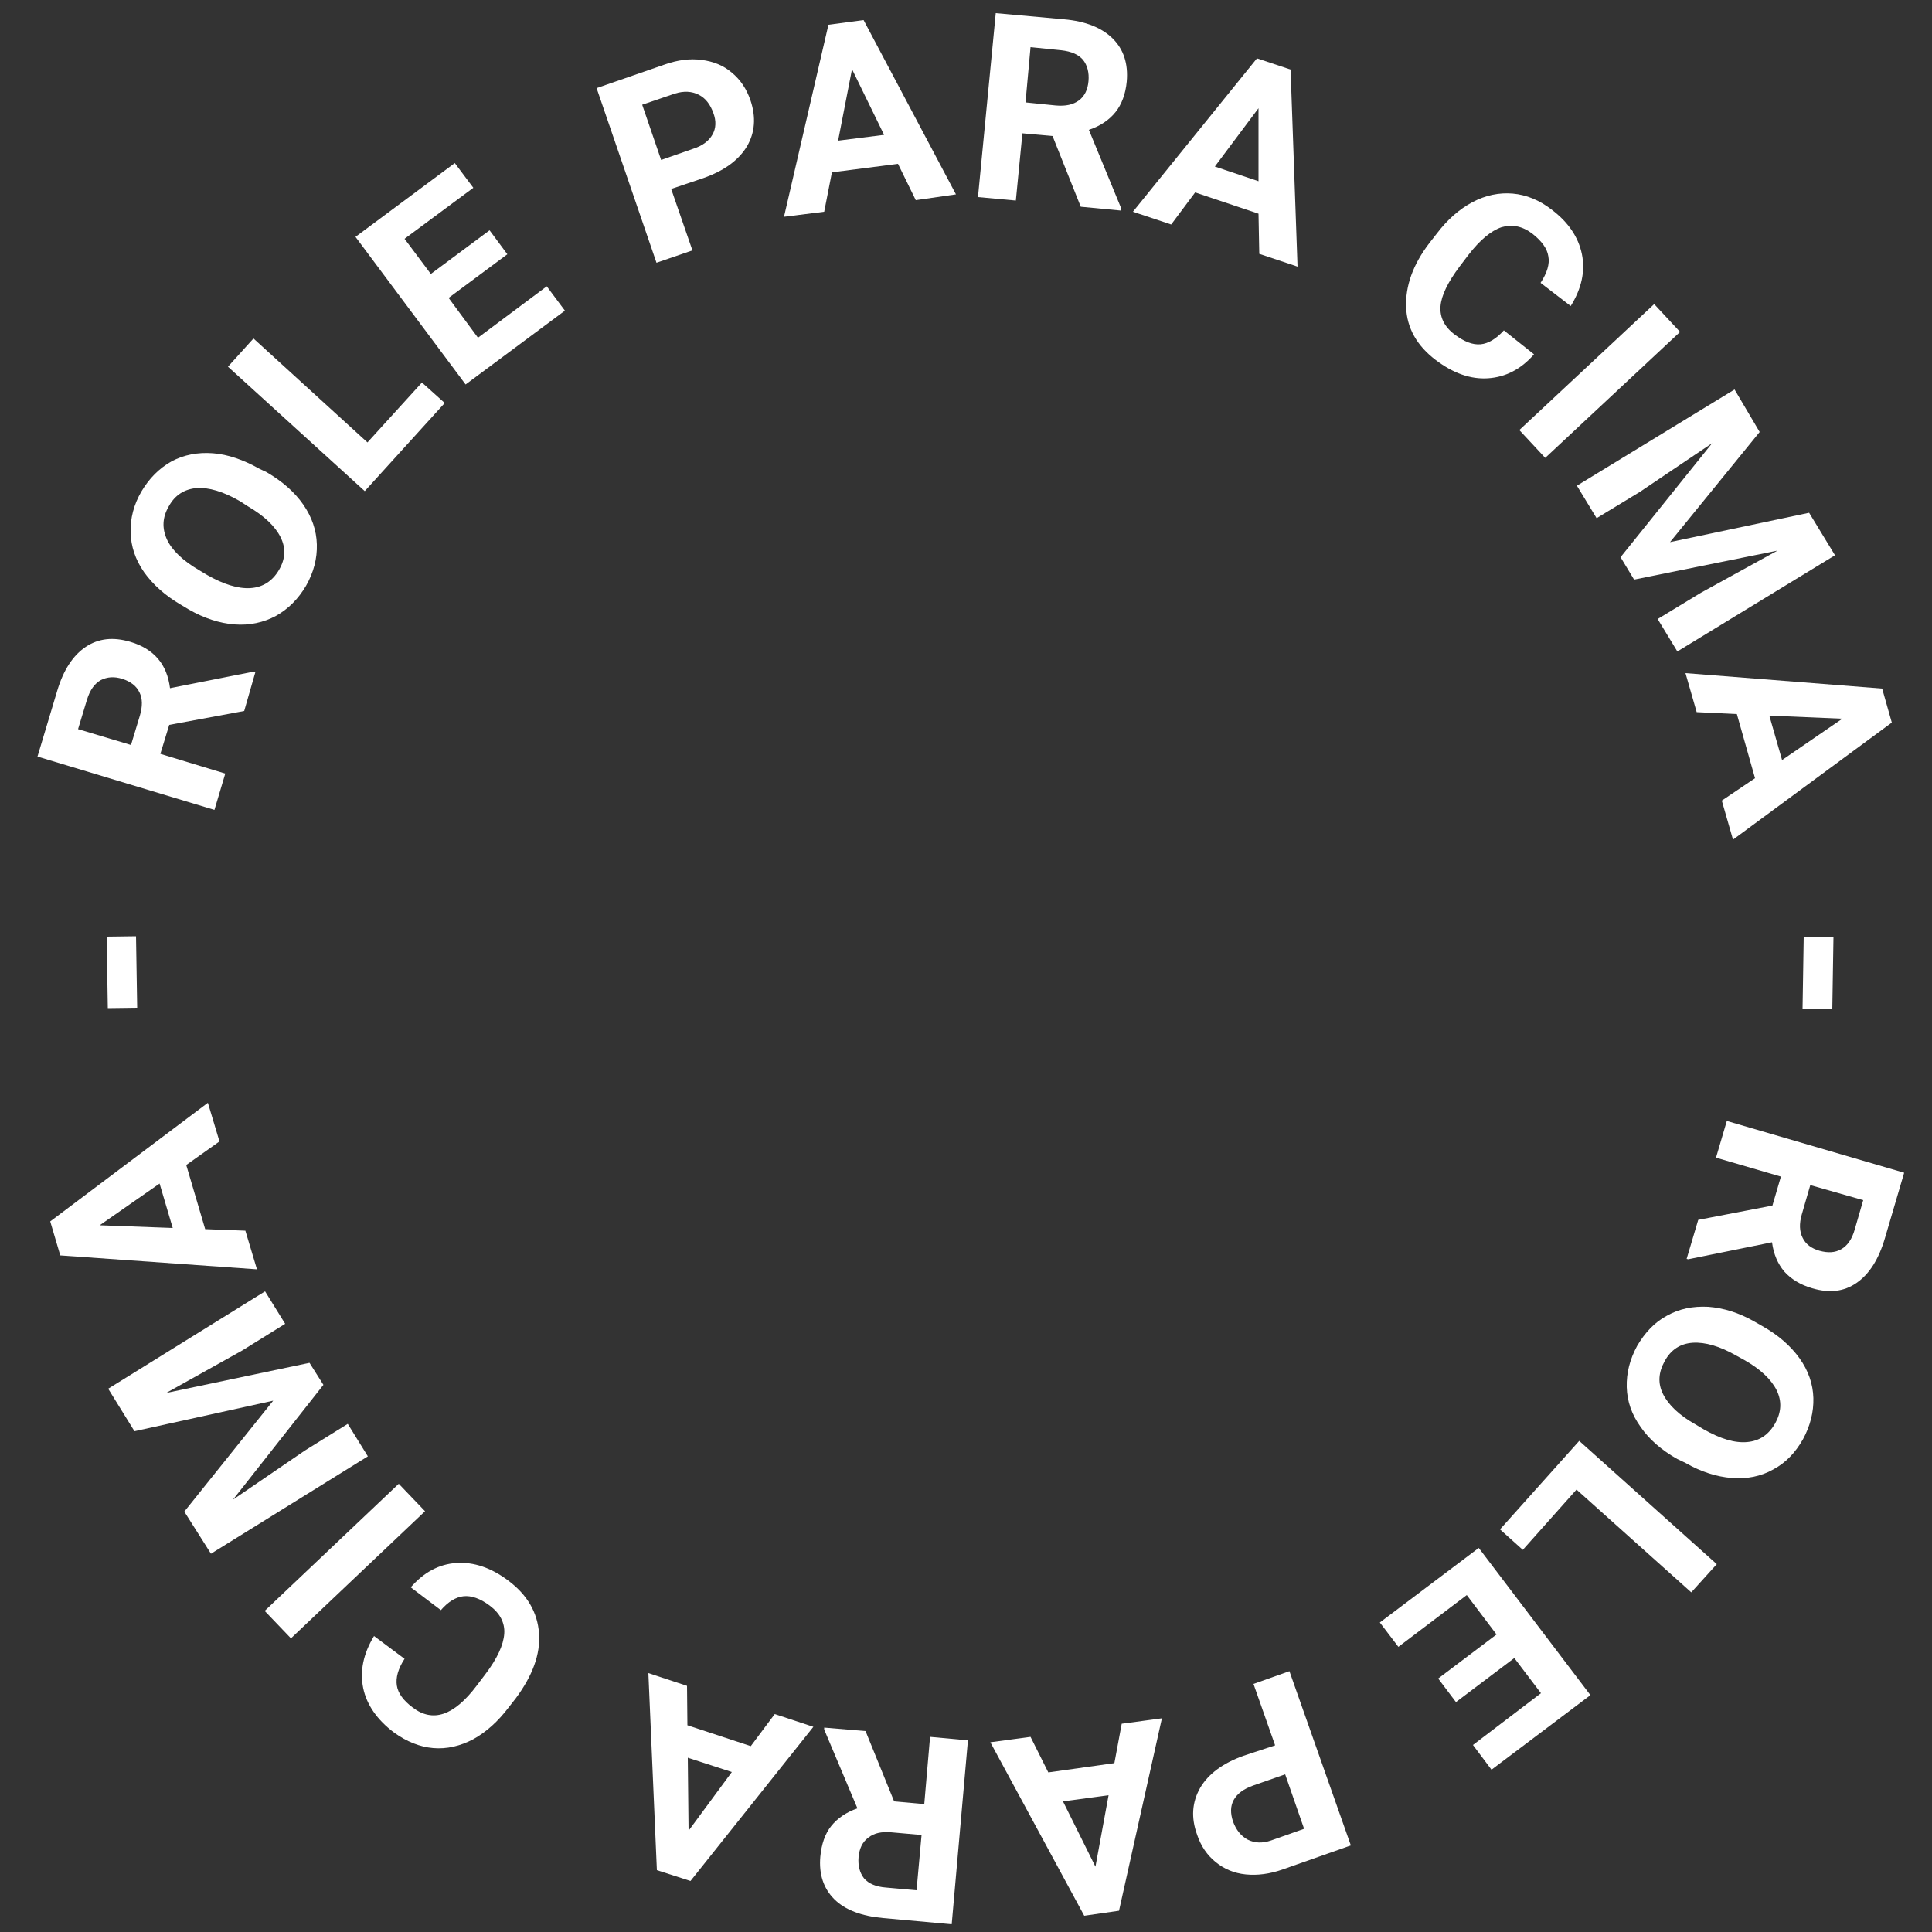 <?xml version="1.0" encoding="utf-8"?>
<!-- Generator: Adobe Illustrator 22.0.0, SVG Export Plug-In . SVG Version: 6.00 Build 0)  -->
<svg version="1.1" xmlns="http://www.w3.org/2000/svg" xmlns:xlink="http://www.w3.org/1999/xlink" x="0px" y="0px"
	 viewBox="0 0 500 500" style="enable-background:new 0 0 500 500;" xml:space="preserve">
<rect x="0" y="0" width="500" height="500" fill="#333333" stroke="none"/>
<style type="text/css">
	.st0{display:none;}
	.st1{display:inline;fill:#201A1B;}
	.st2{display:inline;}
	.st3{fill:#FFFFFF;}
	.st4{display:inline;fill:#FFFFFF;}
</style>
<g id="Layer_2" class="st0">
	<rect y="0" class="st1" width="500" height="500"/>
</g>
<g id="Layer_1">
	<g id="Desktop" class="st0">
		<g id="Wise-Stone---Open" transform="translate(-873, -994)" class="st2">
			<g id="Scroll" transform="translate(873, 994)">
				<path id="Scroll-Down-_x2014_-Scroll" class="st3" d="M255.6,10.7c0.6-6.8,8.3-9,14.4-8.4c6.5,0.6,12.2,4.1,13,10.6l-7.8,0.4
					c-0.5-2.4-2.8-4-6.2-4.4c-2.9-0.3-5.1,0.4-5.3,2.2c-0.2,1.7,1.2,2.9,3.4,3.6l4.4,1.4c5,1.5,11.5,3.9,10.9,10.6
					c-0.7,7.2-8.2,9.9-14.5,9.3c-8.6-0.8-13.5-5.2-14.4-11.9l7.8-0.4c0.6,3.3,3.1,5.3,7.2,5.7c2.7,0.3,5.5-0.3,5.7-2.6
					c0.2-2.1-2.5-3.3-5.6-4.3l-3.9-1.3C259.7,19.6,255.1,16.7,255.6,10.7z M311.8,31.3l7.1,3c-3,6.7-10.2,9.6-18.2,7.5
					c-9.9-2.6-14.3-10.3-11.6-20.5c2.7-10.1,10.5-14.6,20.5-11.9c8,2.1,12.4,8.3,11.7,15.4l-7.7-0.9c0.3-4.6-2.4-7.3-6-8.3
					c-4.4-1.2-8.8,1.3-10.6,7.8c-1.8,6.7,0.9,10.9,5.3,12C305.5,36.3,309.6,35.9,311.8,31.3z M338.7,55l-1.6-13.8l-4.5-2l-4.8,10.9
					l-7.1-3.1l13.1-29.7l11.1,4.9c7.8,3.5,12.9,7.9,9.6,15.4c-2,4.5-5.5,5.9-9.5,5.7l2,15.4L338.7,55z M342.4,28.6l-4.3-1.9
					l-2.8,6.3l4.3,1.9c3.4,1.5,6.1,2.3,7.3-0.5C348.2,31.6,345.8,30,342.4,28.6z M379.8,60c3.8-5.8,2.1-10.7-2-13.3
					c-4-2.6-9.2-2.1-12.9,3.7s-2.2,10.9,1.8,13.5C370.8,66.5,376.1,65.8,379.8,60z M386.7,64.4c-5.6,8.8-15,10.5-23.6,5
					C354.7,64,352.3,54.7,358,46c5.7-8.8,14.9-10.3,23.4-4.8C389.9,46.6,392.4,55.6,386.7,64.4z M409.2,61.8l-16.7,19.4l12,10.3
					l-4.5,5.2l-17.9-15.4l21.2-24.6L409.2,61.8z M432.2,83.7l-19,17.3l10.6,11.7l-5.1,4.6l-15.9-17.4l24-21.9L432.2,83.7z
					 M458.5,149.9c7.7-4.1,5.3-9.9,2.6-14.9l-0.8-1.5l-16.5,8.9l0.8,1.5C447.3,148.9,450.9,154,458.5,149.9z M462.6,123.3l4.5,8.3
					c5.1,9.5,6.4,19.6-4.7,25.6c-11.1,6-18.8-0.6-23.9-10.1l-4.5-8.3L462.6,123.3z M473.7,187.9c6.6-2.2,8.3-7.1,6.8-11.7
					c-1.5-4.5-5.8-7.4-12.4-5.2s-8.5,7.2-7,11.7C462.5,187.3,467.1,190.1,473.7,187.9z M476.3,195.7c-9.9,3.3-18.3-1.2-21.5-10.8
					c-3.2-9.6,0.7-18.3,10.6-21.6c9.9-3.3,18,1.3,21.3,10.9C489.9,183.7,486.2,192.3,476.3,195.7z M497.1,226.4l-21.6,7.6l22.7,0.9
					l1,8.2l-33.2-3.4l-1-8.3l22-7.7l-23.2-2.2l-1-8.3l31.3-11.5l1,8.3l-21.7,6.8l22.7,1.7L497.1,226.4z M464.4,281.3l0.8-9.7
					l23.2-10.9l-22.2-1.7l0.6-7.8l32.4,2.5l-0.8,9.7l-23.2,10.9l22.2,1.7l-0.6,7.8L464.4,281.3z M459.7,338.1l8.6-23
					c0.6-1.6,2.4-2.4,4-1.8s2.4,2.4,1.8,4l-8.6,23c-0.6,1.6-2.4,2.4-4,1.8S459.1,339.7,459.7,338.1z M454.9,373.3
					c5.6,3.9,3.6,11.6,0.1,16.6c-3.8,5.4-9.6,8.5-15.6,6l3.5-7c2.3,0.8,4.9-0.4,6.9-3.2c1.7-2.4,2.2-4.6,0.8-5.6
					c-1.4-1-3.1-0.4-4.8,1.2l-3.4,3.1c-3.8,3.5-9.1,8.1-14.6,4.2c-5.9-4.2-4.5-12-0.8-17.2c5-7.1,11.3-9.1,17.5-6.5l-3.5,7
					c-3.2-1.2-6.1,0-8.5,3.4c-1.6,2.2-2.5,4.9-0.6,6.3c1.7,1.2,4.1-0.5,6.6-2.7l3-2.8C445.2,372.5,450,369.9,454.9,373.3z
					 M409.5,411.8l-6.1,4.7c-4.4-5.8-3.5-13.6,2.3-19.6c7.1-7.4,16-7.5,23.6-0.3c7.5,7.2,7.7,16.3,0.5,23.7
					c-5.7,6-13.2,6.8-19.1,2.8l4.5-6.3c3.8,2.5,7.5,1.5,10.1-1.2c3.2-3.3,3.2-8.3-1.7-13c-5-4.8-9.9-4.5-13.1-1.2
					C408.2,403.9,406.6,407.7,409.5,411.8z M375.9,424.2l12.9,5.1l3.9-3l-7.3-9.4l6.1-4.8l19.9,25.7l-9.6,7.5
					c-6.8,5.3-13.1,7.6-18.1,1.1c-3-3.9-2.6-7.7-0.5-11.1l-14.5-5.5L375.9,424.2z M397.4,439.9l3.7-2.9l-4.2-5.4l-3.7,2.9
					c-2.9,2.3-4.9,4.3-3,6.7C392.1,443.6,394.5,442.2,397.4,439.9z M352.1,458c3.4,6.1,8.5,6.9,12.7,4.5c4.2-2.3,6.2-7.1,2.8-13.2
					c-3.4-6.1-8.6-7.1-12.8-4.7C350.6,447,348.7,451.9,352.1,458z M344.9,462c-5.1-9.1-2.1-18.2,6.7-23.1c8.8-4.9,18.1-2.6,23.2,6.5
					c5.1,9.1,2.1,18-6.8,22.9C359.1,473.2,350,471.2,344.9,462z M336.5,483l-9.1-24l-14.8,5.6l-2.4-6.4l22-8.4l11.6,30.4L336.5,483z
					 M306.1,492.9l-6-24.9l-15.4,3.7l-1.6-6.7l22.9-5.5l7.6,31.6L306.1,492.9z M234.7,482.8c-0.4,8.7,5.8,9.7,11.5,9.9l1.8,0.1
					l0.8-18.8L247,474C241.3,473.7,235.1,474.1,234.7,482.8z M255.4,500l-9.4-0.4c-10.8-0.5-20.1-4.5-19.5-17.1
					c0.5-12.6,10.2-15.8,20.9-15.4l9.4,0.4L255.4,500z M194.2,475.9c-1.6,6.8,1.6,10.8,6.4,11.9c4.7,1.1,9.4-1.1,10.9-7.8
					c1.6-6.8-1.6-11-6.3-12.1C200.6,466.7,195.8,469.1,194.2,475.9z M186.2,474c2.4-10.2,10.7-14.9,20.5-12.6
					c9.9,2.3,15.1,10.2,12.8,20.4c-2.4,10.2-10.6,14.7-20.4,12.4C189.3,491.9,183.9,484.2,186.2,474z M149.3,475.9l4.7-22.4
					l-12.5,18.9L134,469l20.1-26.6l7.6,3.4l-4.8,22.8l13.9-18.7l7.6,3.4l-6.5,32.7l-7.6-3.4l5.5-22l-13.2,18.5L149.3,475.9z
					 M118.9,420.1l8,5.5l-2.2,25.5l12.6-18.3l6.4,4.4l-18.4,26.8l-8-5.5l2.2-25.5l-12.6,18.3l-6.4-4.4L118.9,420.1z M71.3,388.8
					l16.2,18.4c1.1,1.3,1,3.3-0.3,4.4c-1.3,1.1-3.3,1-4.4-0.3l-16.2-18.4c-1.1-1.3-1-3.3,0.3-4.4C68.1,387.3,70.1,387.5,71.3,388.8z
					 M42.4,368.3c-6,3.1-12-2.1-14.8-7.6c-3-5.8-3.1-12.4,1.9-16.6l4.5,6.4c-1.8,1.7-1.9,4.6-0.3,7.6c1.3,2.6,3.1,4.1,4.7,3.3
					c1.5-0.8,1.8-2.6,1.1-4.8l-1.2-4.5c-1.4-5-2.9-11.8,3-14.9c6.4-3.3,12.7,1.5,15.7,7.2c4,7.7,2.9,14.2-2.3,18.5l-4.5-6.4
					c2.5-2.3,2.8-5.5,0.9-9.2c-1.2-2.4-3.2-4.5-5.2-3.5c-1.9,1-1.5,3.9-0.6,7.1l1.1,4C47.7,360.1,47.8,365.5,42.4,368.3z M29.4,310
					l-1.3-7.6c7.2-1.1,13.6,3.3,16.2,11.2c3.2,9.8-0.9,17.6-10.9,20.9c-9.9,3.2-18-0.9-21.2-10.7c-2.6-7.9,0.2-14.9,6.6-18.2
					l3.4,6.9c-4,2.2-4.8,6-3.7,9.5c1.4,4.4,5.9,6.7,12.3,4.6c6.6-2.2,8.6-6.6,7.2-11C37.1,312.6,34.5,309.3,29.4,310z M34.9,274.5
					l-10.8,8.7l0.7,4.8l11.8-1.8l1.1,7.7l-32.1,4.8l-1.8-12.1c-1.3-8.5-0.2-15.1,7.9-16.3c4.8-0.7,7.9,1.5,9.9,5l11.9-9.9
					L34.9,274.5z M10.6,285.5l0.7,4.6l6.8-1l-0.7-4.6c-0.5-3.6-1.3-6.4-4.3-5.9C10,279,10.1,281.8,10.6,285.5z M17.7,236.8
					c-6.9-0.2-10.2,3.8-10.4,8.6c-0.1,4.8,2.9,8.9,9.9,9.1c6.9,0.2,10.5-3.8,10.6-8.6C28,241.1,24.7,236.9,17.7,236.8z M18,228.5
					c10.4,0.3,16.7,7.4,16.5,17.6s-7,16.9-17.4,16.6c-10.5-0.3-16.5-7.4-16.2-17.5C1.1,235.1,7.5,228.3,18,228.5z M4.4,210.2
					l25.2,4.7l2.9-15.5l6.7,1.3l-4.4,23.2l-31.9-6L4.4,210.2z M12.1,178.9l24.3,8.1l5-15l6.5,2.2l-7.5,22.4L9.6,186.3L12.1,178.9z
					 M57.3,123.6c-7.3-4.7-11.2,0.1-14.3,4.9l-1,1.5l15.8,10.2l1-1.5C61.9,133.9,64.7,128.3,57.3,123.6z M32.1,132.8l5.1-7.9
					c5.8-9,14.1-15,24.6-8.2c10.6,6.8,8.5,16.8,2.7,25.8l-5.1,7.9L32.1,132.8z M83,92c-5.2-4.7-10.2-3.8-13.5-0.2
					c-3.2,3.6-3.6,8.7,1.6,13.4c5.2,4.7,10.4,3.9,13.6,0.4C88,101.9,88.1,96.6,83,92z M88.5,85.9c7.7,7,7.9,16.5,1.1,24.1
					c-6.8,7.5-16.3,8.3-24,1.3c-7.8-7-7.7-16.3-1-23.9S80.7,78.8,88.5,85.9z M104.1,52.6l17.6,14.7l-10.8-20l6.5-5l14,30.2l-6.6,5.1
					l-17.9-14.9l10,21l-6.6,5.1L84.4,67.8l6.6-5.1l16.9,15.2L97.7,57.5L104.1,52.6z M167.7,52l-8.6,4.5l-21.5-13.9l10.3,19.8
					l-6.9,3.6l-15-28.8l8.6-4.5l21.5,13.9l-10.3-19.8l6.9-3.6L167.7,52z M218,25.2l-24,5.2c-1.7,0.4-3.4-0.7-3.7-2.4
					c-0.4-1.7,0.7-3.4,2.4-3.7l24-5.2c1.7-0.4,3.4,0.7,3.7,2.4C220.8,23.2,219.7,24.9,218,25.2z"/>
			</g>
		</g>
	</g>
	<g class="st0">
		<path class="st4" d="M-608.3,85.5l-3.6,4.6l10.3,8l-4.5,5.8l-28.1-22l8.2-10.4c2.6-3.3,5.3-5.3,8.2-5.9c2.9-0.6,5.7,0.1,8.4,2.2
			c1.9,1.5,3.2,3.2,3.8,5s0.7,3.9,0.1,6.2l16.2,2.9l0.3,0.2l-4.9,6.2L-608.3,85.5z M-616.6,86.4l3.7-4.7c1.1-1.5,1.6-2.9,1.5-4.2
			c-0.1-1.4-0.8-2.6-2.1-3.6c-1.3-1-2.7-1.5-4-1.3s-2.6,1-3.8,2.6l-3.6,4.6L-616.6,86.4z"/>
		<path class="st4" d="M-577.4,47.4c2.4,2.6,4.1,5.2,5,8c0.9,2.8,1,5.5,0.3,8.1s-2.1,5-4.3,7c-2.1,2-4.6,3.3-7.2,3.9
			c-2.7,0.6-5.4,0.3-8.1-0.7c-2.7-1-5.3-2.8-7.7-5.3l-1.2-1.3c-2.4-2.6-4.1-5.2-5-8c-0.9-2.8-1-5.5-0.3-8.2c0.7-2.6,2.1-5,4.3-7
			c2.2-2,4.6-3.3,7.2-3.9c2.7-0.5,5.4-0.3,8.1,0.8c2.8,1.1,5.3,2.9,7.7,5.4L-577.4,47.4z M-583.9,51.3c-2.6-2.7-5-4.3-7.3-4.8
			c-2.3-0.5-4.4,0.1-6.2,1.8c-1.8,1.7-2.5,3.7-2.2,6c0.3,2.3,1.8,4.8,4.3,7.5l1.2,1.3c2.5,2.6,4.9,4.2,7.3,4.8
			c2.4,0.5,4.4-0.1,6.3-1.8c1.8-1.7,2.5-3.7,2.1-6c-0.4-2.3-1.8-4.8-4.4-7.5L-583.9,51.3z"/>
		<path class="st4" d="M-559.7,48.3l12.7-9l3.4,4.8l-18.7,13.3L-583,28.3l6-4.3L-559.7,48.3z"/>
		<path class="st4" d="M-529.2,18.7l-12.4,6.7l4.5,8.4l14.6-7.8l2.8,5.2l-21.1,11.3L-557.7,11l21-11.3l2.8,5.2l-14.5,7.8l4,7.5
			l12.4-6.7L-529.2,18.7z"/>
		<path class="st4" d="M-502.4,11.1l3.7,12l-7,2.2l-10.5-34.1L-503-13c2.6-0.8,5-1,7.2-0.7c2.2,0.3,4.1,1.2,5.7,2.6
			c1.6,1.4,2.7,3.2,3.4,5.4c1,3.3,0.7,6.3-1,9c-1.7,2.6-4.6,4.6-8.6,5.8L-502.4,11.1z M-504.2,5.4l6.3-1.9c1.9-0.6,3.1-1.4,3.8-2.6
			c0.7-1.2,0.8-2.6,0.3-4.2c-0.5-1.7-1.4-2.9-2.7-3.6c-1.3-0.7-2.8-0.8-4.6-0.3l-6.4,2L-504.2,5.4z"/>
		<path class="st4" d="M-461.4,6.7l-12.7,2.2l-1.2,7.7l-7.7,1.3l7.1-37.4l6.7-1.1l19.2,32.9l-7.7,1.3L-461.4,6.7z M-473.2,2.6
			l8.8-1.5l-6.7-12.4L-473.2,2.6z"/>
		<path class="st4" d="M-435-1.1l-5.9,0.1l0.3,13.1l-7.3,0.2l-0.8-35.7l13.3-0.3c4.2-0.1,7.5,0.8,9.8,2.6c2.3,1.8,3.5,4.5,3.6,7.9
			c0.1,2.4-0.4,4.5-1.4,6.1c-1,1.6-2.6,3-4.7,4l8,14.4l0,0.3l-7.9,0.2L-435-1.1z M-440.9-6.9L-435-7c1.8,0,3.3-0.5,4.3-1.5
			c1-1,1.5-2.3,1.4-3.9c0-1.7-0.5-3-1.5-3.9c-1-0.9-2.5-1.4-4.4-1.4l-5.9,0.1L-440.9-6.9z"/>
		<path class="st4" d="M-396.2,7.1L-409,5.5l-3.3,7l-7.8-1l17.6-33.7l6.8,0.8l8.8,37.1l-7.8-1L-396.2,7.1z M-406.3-0.1l8.8,1.1
			l-2.8-13.8L-406.3-0.1z"/>
		<path class="st4" d="M-373.2,19.3l11.6-33.7l11.8,4.1c4.1,1.4,6.9,3.3,8.5,5.6c1.6,2.3,1.8,5,0.8,8c-0.6,1.7-1.5,3-2.8,3.9
			c-1.3,1-2.8,1.5-4.5,1.6c1.6,1,2.6,2.4,3.2,4c0.5,1.7,0.5,3.4-0.2,5.3c-1.1,3.2-3,5.3-5.6,6.3s-5.9,0.8-9.7-0.5L-373.2,19.3z
			 M-361.2,7l-3.1,9.1l6,2c1.6,0.6,3,0.6,4.2,0.1c1.2-0.5,2-1.4,2.5-2.8c1.1-3.1,0-5.2-3.2-6.4L-361.2,7z M-359.6,2.1l5.1,1.8
			c3.5,1.1,5.8,0.3,6.7-2.4c0.5-1.5,0.5-2.8-0.2-3.8c-0.7-1-1.9-1.8-3.9-2.5l-4.9-1.7L-359.6,2.1z"/>
		<path class="st4" d="M-323,32.4l-11.4-6l-5.6,5.4l-6.9-3.6l28.3-25.5l6,3.1l-4.6,37.8l-6.9-3.6L-323,32.4z M-329.9,22l7.9,4.1
			l2.2-13.9L-329.9,22z"/>
		<path class="st4" d="M-309.1,49.8l-6.1-4.1l19.8-29.7l6.1,4.1L-309.1,49.8z"/>
		<path class="st4" d="M-278.9,43.4l13-5.2l6.5,5.4l-19.3,6.9l-3.3,20.6l-6.6-5.5l2.7-14l-13.3,5.2l-6.6-5.5l19.7-7l3.4-20.2
			l6.5,5.4L-278.9,43.4z"/>
		<path class="st4" d="M-248.6,83.1c-2.6,2.3-5.3,3.9-8.1,4.8c-2.8,0.8-5.5,0.9-8.1,0.1c-2.6-0.8-4.9-2.3-6.9-4.5
			c-2-2.2-3.2-4.6-3.7-7.3c-0.5-2.7-0.2-5.4,1-8.1c1.1-2.7,3-5.2,5.5-7.5l1.3-1.2c2.6-2.3,5.3-3.9,8.2-4.8c2.8-0.8,5.6-0.9,8.2-0.1
			c2.6,0.8,4.9,2.3,6.9,4.5s3.2,4.7,3.7,7.3c0.5,2.7,0.1,5.4-1,8.1c-1.1,2.7-3,5.2-5.6,7.6L-248.6,83.1z M-252.3,76.5
			c2.8-2.5,4.5-4.9,5-7.2c0.6-2.3,0-4.4-1.6-6.2c-1.6-1.8-3.6-2.6-5.9-2.3c-2.3,0.3-4.9,1.6-7.6,4.1l-1.3,1.2
			c-2.7,2.4-4.4,4.8-5,7.1c-0.6,2.3-0.1,4.4,1.6,6.3c1.6,1.8,3.6,2.6,6,2.3c2.3-0.3,4.9-1.7,7.7-4.1L-252.3,76.5z"/>
		<path class="st4" d="M-234.6,112.9l-7.2-11.8l4.9-3l7.2,11.8L-234.6,112.9z"/>
		<path class="st4" d="M-220,142l-2.2-5.4l-12.1,4.8l-2.7-6.8l33.2-13.2l4.9,12.3c1.6,3.9,1.9,7.3,1,10.1c-0.9,2.8-2.9,4.9-6.1,6.1
			c-2.3,0.9-4.3,1.2-6.2,0.8c-1.9-0.4-3.7-1.4-5.4-3l-10.7,12.6l-0.3,0.1l-2.9-7.3L-220,142z M-216.6,134.3l2.2,5.5
			c0.7,1.7,1.6,2.9,2.9,3.5c1.2,0.6,2.6,0.6,4.2,0c1.6-0.6,2.6-1.6,3.2-2.8c0.5-1.2,0.4-2.8-0.3-4.6l-2.2-5.5L-216.6,134.3z"/>
		<path class="st4" d="M-202.8,187.9c-3.4,0.8-6.6,0.9-9.4,0.3c-2.9-0.6-5.2-1.9-7.2-3.8c-1.9-1.9-3.2-4.4-3.9-7.3
			c-0.7-2.9-0.6-5.6,0.3-8.2c0.9-2.6,2.4-4.8,4.7-6.6c2.3-1.8,5.1-3.1,8.4-3.9l1.7-0.4c3.4-0.8,6.6-0.9,9.5-0.2
			c2.9,0.6,5.3,1.9,7.2,3.8c1.9,1.9,3.2,4.3,3.9,7.2c0.7,2.9,0.6,5.6-0.3,8.2c-0.9,2.6-2.5,4.8-4.8,6.6c-2.3,1.8-5.2,3.1-8.6,3.9
			L-202.8,187.9z M-202.9,180.3c3.6-0.8,6.3-2.1,7.9-3.9c1.6-1.7,2.1-3.8,1.6-6.2c-0.6-2.4-1.9-4-4.1-4.9c-2.2-0.9-5.1-0.9-8.7-0.1
			l-1.7,0.4c-3.5,0.8-6.2,2.1-7.8,3.9c-1.7,1.8-2.2,3.9-1.6,6.3c0.6,2.4,1.9,4,4.1,4.9s5.1,0.9,8.7,0.1L-202.9,180.3z"/>
		<path class="st4" d="M-212.5,202.7l1.4,15.5l-5.9,0.5l-2-22.9l35.5-3.1l0.6,7.3L-212.5,202.7z"/>
		<path class="st4" d="M-202.4,244l0.5-14.1l-9.5-0.3l-0.6,16.5l-5.9-0.2l0.9-23.9l35.6,1.3l-0.9,23.8l-5.9-0.2l0.6-16.5l-8.5-0.3
			l-0.5,14.1L-202.4,244z"/>
		<path class="st4" d="M-209.4,271l-12.2-2.9l1.7-7.2l34.7,8.1l-3.2,13.6c-0.6,2.6-1.6,4.8-3,6.5c-1.4,1.8-3.1,3-5.1,3.6
			s-4.1,0.7-6.4,0.2c-3.4-0.8-5.8-2.6-7.2-5.4s-1.7-6.2-0.7-10.4L-209.4,271z M-203.6,272.3l-1.5,6.4c-0.4,1.9-0.3,3.4,0.3,4.6
			c0.7,1.2,1.8,2,3.5,2.4c1.7,0.4,3.2,0.2,4.5-0.5c1.3-0.8,2.1-2,2.6-3.8l1.5-6.6L-203.6,272.3z"/>
		<path class="st4" d="M-226.3,308.6l4.5-12.1l-6-4.9l2.8-7.3l28.7,25l-2.4,6.4l-38.1-0.1l2.8-7.3L-226.3,308.6z M-216.9,300.5
			l-3.1,8.3l14.1,0.5L-216.9,300.5z"/>
		<path class="st4" d="M-232.9,335.3l2.9-5.1l-11.4-6.4l3.6-6.4l31.2,17.4l-6.5,11.6c-2.1,3.7-4.5,6.1-7.2,7.1
			c-2.8,1.1-5.6,0.8-8.6-0.9c-2.1-1.2-3.6-2.6-4.5-4.3c-0.9-1.7-1.3-3.7-1.1-6.1l-16.5-0.4l-0.3-0.2l3.8-6.9L-232.9,335.3z
			 M-224.9,333.1l-2.9,5.2c-0.9,1.6-1.2,3.1-0.9,4.4s1.2,2.4,2.7,3.2c1.5,0.8,2.9,1,4.2,0.7c1.3-0.4,2.4-1.4,3.4-3.1l2.9-5.2
			L-224.9,333.1z"/>
		<path class="st4" d="M-259.7,364.6l7.9-10.2l-4.3-6.4l4.8-6.2l20.1,32.3l-4.2,5.4l-36.4-11.2l4.8-6.2L-259.7,364.6z M-248.3,359.6
			l-5.4,7.1l13.3,4.6L-248.3,359.6z"/>
		<path class="st4" d="M-281.8,378.2l23.3,27l-9.5,8.1c-3.3,2.8-6.3,4.3-9.1,4.5c-2.8,0.2-5.2-0.9-7.3-3.3c-1.1-1.3-1.8-2.8-2-4.4
			c-0.2-1.6,0.1-3.1,0.9-4.7c-1.7,0.8-3.4,1.1-5.1,0.7c-1.7-0.4-3.2-1.3-4.5-2.8c-2.2-2.6-3.1-5.3-2.6-8c0.5-2.8,2.3-5.5,5.3-8.1
			L-281.8,378.2z M-277.2,394.8l-6.3-7.3l-4.8,4.1c-1.3,1.1-2.1,2.3-2.3,3.6c-0.2,1.3,0.2,2.4,1.1,3.5c2.1,2.5,4.5,2.6,7.1,0.5
			L-277.2,394.8z M-273.9,398.7l-4.1,3.5c-2.8,2.5-3.2,4.8-1.3,7c1.1,1.2,2.2,1.8,3.3,1.7c1.2-0.1,2.5-0.8,4.1-2.1l3.9-3.4
			L-273.9,398.7z"/>
		<path class="st4" d="M-318.5,415l10.9-6.9l-1.8-7.5l6.6-4.2l7.8,37.3l-5.8,3.6l-30.3-23.1l6.6-4.2L-318.5,415z M-306.1,414.3
			l-7.5,4.8l10.9,8.9L-306.1,414.3z"/>
		<path class="st4" d="M-340.5,418.3l6.6-3.2l15.6,32.1l-6.6,3.2L-340.5,418.3z"/>
		<path class="st4" d="M-350.2,447.5l-2.1,13.8l-8,2.9l3.8-20.2l-16.1-13.3l8-2.9l10.7,9.4l2.2-14.1l8-2.9l-3.9,20.5l15.8,13.1
			l-8,2.9L-350.2,447.5z"/>
		<path class="st4" d="M-399.9,453.6c-0.7-3.4-0.7-6.6,0-9.4s2-5.2,4-7.1c2-1.9,4.4-3.1,7.4-3.7c2.9-0.6,5.6-0.4,8.2,0.5
			c2.6,0.9,4.7,2.6,6.5,4.9c1.8,2.3,3,5.2,3.7,8.5l0.3,1.7c0.7,3.4,0.7,6.6,0,9.5c-0.7,2.9-2.1,5.2-4.1,7.1c-2,1.9-4.4,3.1-7.4,3.7
			c-2.9,0.6-5.6,0.4-8.2-0.5c-2.5-0.9-4.7-2.6-6.5-5s-3-5.3-3.7-8.7L-399.9,453.6z M-392.3,453.7c0.7,3.7,1.9,6.3,3.6,8
			c1.7,1.6,3.8,2.2,6.2,1.7c2.4-0.5,4.1-1.8,5-3.9s1-5,0.3-8.7l-0.3-1.7c-0.7-3.6-1.9-6.2-3.6-7.9s-3.8-2.3-6.3-1.8
			c-2.4,0.5-4.1,1.8-5,4c-0.9,2.2-1,5.1-0.3,8.7L-392.3,453.7z"/>
		<path class="st4" d="M-432.6,450.6l13.8-0.3l0.1,5.7l-13.8,0.3L-432.6,450.6z"/>
		<path class="st4" d="M-465.1,448.5l5.8,0.9l2-12.9l7.3,1.1l-5.4,35.3l-13.1-2c-4.2-0.6-7.2-2.1-9.2-4.3c-2-2.2-2.7-5-2.2-8.4
			c0.4-2.4,1.2-4.3,2.5-5.8c1.3-1.4,3.1-2.5,5.3-3.1l-5.4-15.6l0.1-0.3l7.8,1.2L-465.1,448.5z M-460.2,455.2l-5.9-0.9
			c-1.8-0.3-3.3,0-4.5,0.7c-1.1,0.8-1.8,2-2.1,3.6c-0.3,1.7,0,3,0.8,4.1s2.2,1.8,4.1,2.1l5.8,0.9L-460.2,455.2z"/>
		<path class="st4" d="M-513.4,440.2c1-3.4,2.6-6.1,4.5-8.3c2-2.2,4.3-3.6,6.9-4.3c2.6-0.7,5.4-0.6,8.2,0.3c2.8,0.9,5.1,2.3,6.9,4.4
			s2.9,4.5,3.3,7.4c0.4,2.9,0.1,6-0.9,9.3l-0.5,1.7c-1,3.4-2.6,6.1-4.6,8.3c-2,2.2-4.3,3.6-7,4.3c-2.6,0.7-5.4,0.6-8.2-0.3
			c-2.8-0.9-5.1-2.4-6.9-4.4c-1.8-2.1-2.9-4.5-3.3-7.5c-0.4-2.9-0.1-6.1,0.9-9.4L-513.4,440.2z M-506.8,443.9
			c-1.1,3.6-1.3,6.5-0.6,8.7c0.7,2.3,2.2,3.8,4.6,4.5c2.4,0.7,4.5,0.4,6.3-1c1.8-1.4,3.3-3.9,4.5-7.5l0.5-1.7
			c1.1-3.5,1.3-6.4,0.6-8.7c-0.7-2.3-2.2-3.8-4.6-4.6c-2.4-0.7-4.5-0.4-6.3,1.1c-1.8,1.5-3.3,3.9-4.4,7.5L-506.8,443.9z"/>
		<path class="st4" d="M-521.3,424.3l-14.1-6.7l2.5-5.3l20.7,9.8l-15.3,32.2l-6.6-3.1L-521.3,424.3z"/>
		<path class="st4" d="M-562,412.1l11.9,7.6l5.1-8.1l-14-8.9l3.2-5l20.2,12.9l-19.2,30.1l-20.1-12.8l3.2-5l13.9,8.9l4.6-7.2
			l-11.9-7.6L-562,412.1z"/>
		<path class="st4" d="M-581.7,392.5l8.7-9.1l5.3,5.1l-24.6,25.9l-10.1-9.6c-1.9-1.8-3.3-3.8-4.1-5.9c-0.8-2.1-1-4.2-0.5-6.3
			c0.5-2.1,1.5-3.9,3.1-5.6c2.4-2.5,5.2-3.7,8.3-3.5c3.1,0.2,6.2,1.7,9.3,4.7L-581.7,392.5z M-585.8,396.8l-4.8-4.5
			c-1.4-1.3-2.8-2-4.2-2.1c-1.4,0-2.6,0.6-3.8,1.8c-1.2,1.3-1.8,2.6-1.8,4.1c0,1.5,0.7,2.9,1.9,4.1l4.9,4.6L-585.8,396.8z"/>
		<path class="st4" d="M-605.6,358.8l8.1,10l7.2-2.7l4.9,6.1l-36.1,12.2l-4.3-5.3l19.3-32.8l4.9,6.1L-605.6,358.8z M-603.4,371
			l-5.6-6.9l-7.5,11.9L-603.4,371z"/>
		<path class="st4" d="M-625.3,339.6l3,5l11.2-6.6l3.7,6.3l-30.7,18.2l-6.7-11.4c-2.1-3.6-3-6.9-2.5-9.8s2.2-5.3,5.1-7
			c2.1-1.2,4.1-1.8,6-1.7s3.9,0.8,5.8,2.1l8.6-14.1l0.3-0.2l4,6.8L-625.3,339.6z M-627.5,347.7l-3-5.1c-0.9-1.6-2.1-2.6-3.4-3
			c-1.3-0.4-2.7-0.2-4.1,0.7c-1.4,0.9-2.3,1.9-2.7,3.3c-0.3,1.3,0,2.8,1,4.5l3,5.1L-627.5,347.7z"/>
		<path class="st4" d="M-637.2,301.8l4.8,11.9l7.7-0.5l2.9,7.2l-38,1.1l-2.6-6.3l28-25.8l2.9,7.2L-637.2,301.8z M-638.6,314.1
			l-3.3-8.3l-10.7,9.2L-638.6,314.1z"/>
		<path class="st4" d="M-637.7,275.8l-35.1,6.3l-2.2-12.3c-0.8-4.3-0.5-7.6,0.7-10.1c1.2-2.5,3.4-4,6.6-4.6c1.7-0.3,3.3-0.1,4.8,0.5
			c1.5,0.6,2.7,1.7,3.5,3.2c0.1-1.9,0.8-3.5,2-4.7c1.2-1.3,2.8-2.1,4.7-2.5c3.4-0.6,6.1,0,8.3,1.8c2.1,1.8,3.6,4.7,4.3,8.7
			L-637.7,275.8z M-659.5,272.2l-1-5.4c-0.7-3.6-2.5-5.2-5.4-4.7c-1.6,0.3-2.7,1-3.2,2c-0.5,1.1-0.6,2.6-0.3,4.6l0.9,5.1
			L-659.5,272.2z M-654.3,271.3l9.5-1.7l-1.1-6.2c-0.3-1.7-1-3-1.9-3.8c-1-0.8-2.2-1.1-3.6-0.8c-3.2,0.6-4.5,2.5-4,5.9L-654.3,271.3
			z"/>
		<path class="st4" d="M-650.9,225.5l0.4,12.9l7.4,2.2l0.2,7.8l-36.1-12.2l-0.2-6.8l35.2-14.5l0.2,7.8L-650.9,225.5z M-656.5,236.6
			l-0.3-8.9l-13.2,4.9L-656.5,236.6z"/>
		<path class="st4" d="M-642.5,204.8l-0.6,7.3l-35.6-2.7l0.6-7.3L-642.5,204.8z"/>
		<path class="st4" d="M-662.8,181.7l-10.9-8.8l1.5-8.3l15.5,13.4l19.6-7.2l-1.6,8.4l-13.5,4.5l11,9l-1.6,8.4l-15.7-13.8l-19.3,7
			l1.5-8.3L-662.8,181.7z"/>
		<path class="st4" d="M-643.1,135.8c3.3,1.1,6,2.7,8.1,4.8c2.1,2,3.5,4.4,4.1,7c0.6,2.7,0.4,5.4-0.5,8.2c-1,2.8-2.5,5.1-4.6,6.8
			c-2.1,1.7-4.6,2.8-7.5,3.1c-2.9,0.3-6,0-9.2-1.1l-1.7-0.6c-3.3-1.1-6-2.7-8.1-4.8c-2.1-2.1-3.5-4.4-4.1-7.1
			c-0.6-2.6-0.4-5.4,0.6-8.2s2.5-5.1,4.6-6.8c2.1-1.7,4.6-2.7,7.6-3.1c2.9-0.3,6.1,0.1,9.4,1.2L-643.1,135.8z M-647,142.3
			c-3.5-1.2-6.4-1.5-8.7-0.9c-2.3,0.6-3.8,2.1-4.6,4.5c-0.8,2.3-0.5,4.4,0.9,6.3c1.4,1.9,3.8,3.4,7.3,4.7l1.6,0.6
			c3.4,1.2,6.3,1.5,8.7,0.9c2.3-0.6,3.9-2.1,4.7-4.5c0.8-2.3,0.5-4.4-0.9-6.3c-1.4-1.9-3.8-3.4-7.3-4.7L-647,142.3z"/>
		<path class="st4" d="M-623.9,109l-6.7,12l-5-2.8l6.7-12L-623.9,109z"/>
	</g>
	<g>
		<path class="st3" d="M43.8,187.6l-2.3,7.5l16.8,5.1l-2.8,9.4L9.7,195.8l5.1-17c1.6-5.4,4.1-9.2,7.4-11.4c3.3-2.2,7.1-2.6,11.5-1.3
			c3.1,0.9,5.5,2.4,7.2,4.4c1.7,2,2.7,4.5,3.1,7.6l21.7-4.3l0.4,0.1L63.2,184L43.8,187.6z M33.9,192.8l2.3-7.6
			c0.7-2.4,0.7-4.4-0.1-6c-0.8-1.7-2.3-2.8-4.4-3.5c-2.2-0.7-4-0.5-5.6,0.3c-1.6,0.9-2.8,2.5-3.6,5.1l-2.3,7.6L33.9,192.8z"/>
		<path class="st3" d="M69,122.2c4.1,2.4,7.2,5.1,9.5,8.4c2.2,3.2,3.4,6.6,3.5,10.3c0.1,3.6-0.8,7.2-2.8,10.7c-2,3.4-4.6,6-7.8,7.8
			c-3.2,1.7-6.8,2.5-10.7,2.2c-3.9-0.3-7.9-1.6-11.9-3.9l-2-1.2c-4.1-2.4-7.2-5.2-9.5-8.4c-2.3-3.3-3.4-6.7-3.5-10.3
			c-0.1-3.6,0.8-7.2,2.8-10.6c2-3.4,4.6-6,7.8-7.8c3.2-1.7,6.8-2.4,10.7-2.1c3.9,0.3,7.9,1.7,12,4L69,122.2z M62.1,129.7
			c-4.3-2.5-8.1-3.6-11.2-3.4c-3.2,0.3-5.6,1.8-7.2,4.7c-1.7,2.9-1.8,5.7-0.5,8.6c1.3,2.8,4.1,5.5,8.4,8l2,1.2
			c4.2,2.4,8,3.6,11.2,3.4c3.2-0.2,5.7-1.8,7.4-4.7c1.7-2.9,1.8-5.7,0.4-8.5c-1.4-2.8-4.2-5.5-8.5-8L62.1,129.7z"/>
		<path class="st3" d="M95.1,114.5L109.2,99l5.9,5.3l-20.7,22.8L59,94.9l6.6-7.3L95.1,114.5z"/>
		<path class="st3" d="M131.3,65.8l-15.2,11.3l7.6,10.3l17.8-13.3l4.7,6.3l-25.7,19.1L92,61.3l25.7-19.1l4.8,6.4l-17.8,13.2l6.8,9.1
			l15.2-11.3L131.3,65.8z"/>
		<path class="st3" d="M173.7,48.9l5.5,15.9l-9.3,3.2l-15.5-45.2l17.6-6.1c3.4-1.2,6.6-1.6,9.6-1.2s5.6,1.4,7.8,3.3
			c2.2,1.8,3.8,4.2,4.8,7.1c1.5,4.4,1.2,8.4-0.9,12c-2.2,3.6-5.9,6.3-11.3,8.2L173.7,48.9z M171.1,41.4l8.3-2.9
			c2.5-0.8,4.1-2.1,5-3.7c0.9-1.6,1-3.5,0.2-5.6c-0.8-2.2-2-3.8-3.8-4.7c-1.8-0.9-3.8-1-6.1-0.3l-8.5,2.9L171.1,41.4z"/>
		<path class="st3" d="M232.4,42.4l-17.1,2.2l-2,10.2l-10.4,1.3l11.5-49.7l9.1-1.2l23.9,45.1L237,51.8L232.4,42.4z M216.9,36.4
			l11.9-1.5l-8.3-17L216.9,36.4z"/>
		<path class="st3" d="M272.4,35.2l-7.8-0.7l-1.7,17.4l-9.8-0.9l4.6-47.6L275.4,5c5.6,0.5,9.8,2.2,12.6,5c2.8,2.8,4,6.5,3.6,11.1
			c-0.3,3.2-1.3,5.9-2.9,7.9s-3.9,3.6-6.9,4.6l8.4,20.4l0,0.5l-10.5-1L272.4,35.2z M265.4,26.5l7.9,0.8c2.5,0.2,4.4-0.2,5.9-1.3
			c1.5-1.1,2.3-2.8,2.5-5c0.2-2.2-0.3-4.1-1.4-5.5c-1.2-1.4-3-2.2-5.7-2.5l-7.9-0.8L265.4,26.5z"/>
		<path class="st3" d="M325.7,55.3l-16.4-5.5l-6.2,8.3l-9.9-3.3l32.1-39.7l8.7,2.9l1.8,51l-9.9-3.3L325.7,55.3z M314.4,43.1
			l11.3,3.8l0-18.9L314.4,43.1z"/>
		<path class="st3" d="M397,91.7c-3.4,3.9-7.4,5.9-11.9,6.2c-4.5,0.3-9-1.3-13.5-4.7c-4.9-3.7-7.5-8.3-7.7-13.7s1.7-11,6.1-16.7
			l1.8-2.3c2.8-3.7,5.9-6.4,9.3-8.2c3.4-1.8,6.9-2.5,10.4-2.2s6.9,1.7,10,4.1c4.4,3.3,7,7.2,7.9,11.6c0.9,4.4-0.1,8.9-2.9,13.4
			l-7.8-6c1.7-2.6,2.4-4.9,2-6.9c-0.3-2-1.7-3.9-4.1-5.8c-2.6-2-5.3-2.5-8-1.7c-2.7,0.9-5.6,3.3-8.6,7.2l-2.2,2.9
			c-3.1,4.1-4.8,7.6-5,10.4c-0.2,2.8,1,5.3,3.7,7.3c2.4,1.8,4.6,2.7,6.7,2.5c2-0.2,4-1.4,6-3.6L397,91.7z"/>
		<path class="st3" d="M399.9,118.5l-6.7-7.2l34.9-32.6l6.7,7.2L399.9,118.5z"/>
		<path class="st3" d="M455.4,111.8l-23.2,28.5l36-7.6l6.7,11l-40.8,24.9l-5.1-8.4l11.2-6.8l19.8-10.9l-37.1,7.5l-3.5-5.8l23.7-29.5
			l-18.7,12.6l-11.2,6.8l-5.1-8.4l40.8-24.9L455.4,111.8z"/>
		<path class="st3" d="M454.2,201.4l-4.7-16.6l-10.4-0.5l-2.9-10.1l50.9,4l2.5,8.8l-41.1,30.3l-2.9-10.1L454.2,201.4z M457.9,185.2
			l3.3,11.5l15.6-10.7L457.9,185.2z"/>
		<path class="st3" d="M466.5,261l0.3-18.5l7.7,0.1l-0.3,18.5L466.5,261z"/>
		<path class="st3" d="M458.7,312l2.2-7.5l-16.8-4.9l2.8-9.5l45.9,13.4l-5,17c-1.6,5.4-4,9.2-7.3,11.5s-7.1,2.7-11.5,1.4
			c-3.1-0.9-5.5-2.4-7.2-4.3c-1.7-2-2.8-4.5-3.2-7.6l-21.7,4.4l-0.4-0.1l3-10.1L458.7,312z M468.5,306.7l-2.2,7.6
			c-0.7,2.4-0.6,4.4,0.2,6c0.8,1.7,2.3,2.8,4.4,3.4c2.2,0.6,4,0.5,5.6-0.4c1.6-0.9,2.8-2.6,3.5-5.1l2.2-7.6L468.5,306.7z"/>
		<path class="st3" d="M434.1,377.6c-4.1-2.3-7.3-5.1-9.5-8.3c-2.3-3.2-3.5-6.6-3.6-10.3s0.8-7.2,2.7-10.7c2-3.4,4.5-6.1,7.7-7.8
			c3.2-1.8,6.7-2.5,10.7-2.3c3.9,0.3,7.9,1.5,11.9,3.8l2.1,1.2c4.1,2.3,7.3,5.1,9.6,8.3c2.3,3.2,3.5,6.7,3.6,10.3
			c0.1,3.6-0.8,7.2-2.7,10.7c-2,3.5-4.5,6.1-7.7,7.8c-3.2,1.8-6.8,2.5-10.7,2.2s-8-1.6-12-3.9L434.1,377.6z M440.9,369.9
			c4.4,2.5,8.1,3.6,11.3,3.3c3.2-0.3,5.5-1.9,7.2-4.8c1.6-2.9,1.8-5.7,0.4-8.6c-1.4-2.8-4.2-5.5-8.5-7.9l-2-1.1
			c-4.2-2.4-8-3.5-11.2-3.3c-3.2,0.2-5.7,1.8-7.3,4.8c-1.6,2.9-1.8,5.7-0.4,8.5c1.4,2.8,4.2,5.5,8.5,7.9L440.9,369.9z"/>
		<path class="st3" d="M408,385.5l-13.9,15.6l-5.9-5.3l20.5-22.9l35.6,31.9l-6.6,7.3L408,385.5z"/>
		<path class="st3" d="M372.2,434.4l15.1-11.4l-7.7-10.2l-17.7,13.4l-4.8-6.3l25.6-19.3l28.9,38.1L386,458l-4.8-6.4l17.6-13.4
			l-6.9-9.1l-15.1,11.4L372.2,434.4z"/>
		<path class="st3" d="M330,451.7l-5.6-15.9l9.3-3.3l15.9,45.1l-17.6,6.2c-3.4,1.2-6.6,1.6-9.6,1.3c-3-0.3-5.6-1.4-7.8-3.2
			c-2.2-1.8-3.8-4.1-4.8-7.1c-1.6-4.4-1.3-8.4,0.8-12.1c2.1-3.6,5.9-6.4,11.2-8.3L330,451.7z M332.6,459.2l-8.3,2.9
			c-2.5,0.9-4.1,2.1-5,3.7c-0.9,1.6-0.9,3.5-0.2,5.6c0.8,2.2,2.1,3.8,3.8,4.7c1.8,0.9,3.8,1,6.1,0.2l8.5-3L332.6,459.2z"/>
		<path class="st3" d="M271.3,458.7l17.1-2.4l1.9-10.2l10.4-1.4l-11.1,49.8l-9,1.3l-24.3-44.9l10.4-1.4L271.3,458.7z M286.9,464.6
			l-11.8,1.6l8.4,16.9L286.9,464.6z"/>
		<path class="st3" d="M231.4,466.2l7.8,0.7l1.5-17.4l9.8,0.9l-4.2,47.6l-17.7-1.6c-5.6-0.5-9.9-2.1-12.7-4.9c-2.8-2.8-4-6.5-3.6-11
			c0.3-3.2,1.2-5.9,2.8-7.9c1.6-2,3.9-3.6,6.8-4.6l-8.6-20.4l0-0.5L224,448L231.4,466.2z M238.5,474.9l-7.9-0.7
			c-2.5-0.2-4.4,0.2-5.9,1.4c-1.5,1.1-2.3,2.8-2.5,5c-0.2,2.2,0.3,4.1,1.4,5.5c1.2,1.4,3.1,2.2,5.7,2.4l7.9,0.7L238.5,474.9z"/>
		<path class="st3" d="M177.9,446.5l16.4,5.4l6.2-8.3l10,3.3l-31.8,39.9l-8.7-2.8l-2.2-51l10,3.3L177.9,446.5z M189.4,458.6
			l-11.4-3.7l0.2,18.9L189.4,458.6z"/>
		<path class="st3" d="M106.3,410.8c3.4-3.9,7.3-6,11.8-6.3c4.5-0.3,9,1.2,13.5,4.6c4.9,3.7,7.5,8.2,7.9,13.6s-1.7,11-6,16.8
			l-1.8,2.3c-2.8,3.7-5.8,6.4-9.2,8.3c-3.4,1.8-6.9,2.6-10.4,2.3c-3.5-0.3-6.9-1.7-10.1-4c-4.4-3.3-7.1-7.2-8-11.5
			c-0.9-4.4,0-8.9,2.8-13.5l7.9,5.9c-1.7,2.6-2.3,4.9-2,6.9c0.3,2,1.7,3.9,4.1,5.7c2.6,2,5.3,2.5,8,1.6c2.7-0.9,5.6-3.3,8.6-7.3
			l2.2-2.9c3.1-4.1,4.7-7.6,4.9-10.5c0.2-2.8-1.1-5.3-3.8-7.3c-2.4-1.8-4.7-2.6-6.7-2.4c-2,0.2-4,1.4-5.9,3.6L106.3,410.8z"/>
		<path class="st3" d="M103.2,384l6.8,7.1l-34.7,32.9l-6.8-7.1L103.2,384z"/>
		<path class="st3" d="M47.7,391.2l23-28.7l-35.9,7.9l-6.8-11l40.6-25.2l5.2,8.4l-11.1,6.9L43,360.5l37.1-7.8l3.6,5.7l-23.4,29.7
			l18.6-12.7l11.1-6.9l5.2,8.4l-40.6,25.2L47.7,391.2z"/>
		<path class="st3" d="M48.2,301.5l4.9,16.6l10.4,0.4l3,10l-50.9-3.6l-2.6-8.8l40.8-30.7l3,10L48.2,301.5z M44.7,317.8l-3.4-11.5
			l-15.5,10.8L44.7,317.8z"/>
		<path class="st3" d="M35.2,242.3l0.3,18.5l-7.6,0.1l-0.3-18.5L35.2,242.3z"/>
	</g>
</g>
</svg>
